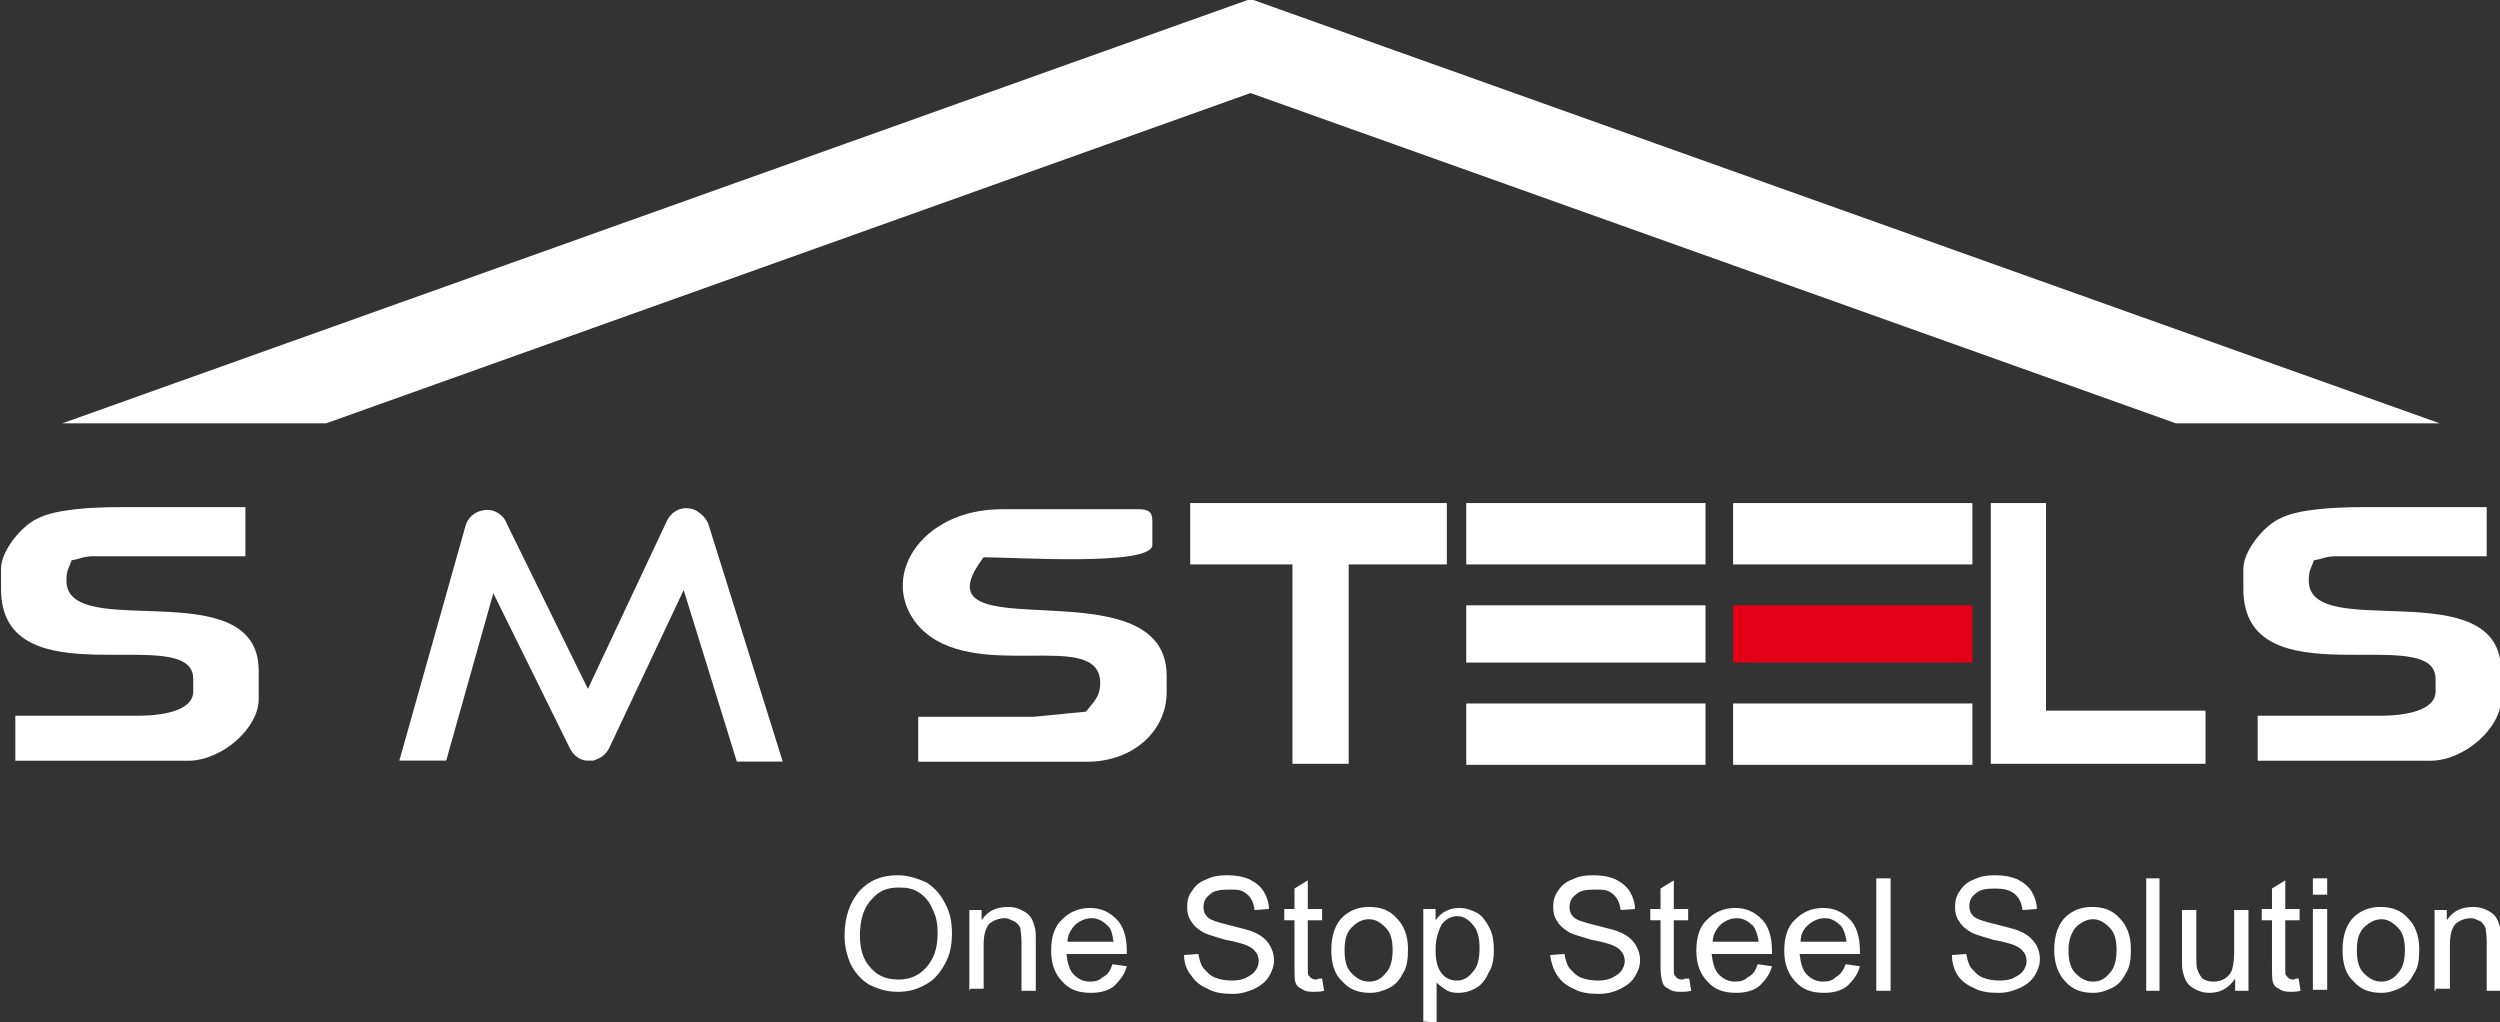 <?xml version="1.0" encoding="utf-8"?>
<!-- Generator: Adobe Illustrator 25.4.1, SVG Export Plug-In . SVG Version: 6.00 Build 0)  -->
<svg version="1.1" id="Layer_1" xmlns="http://www.w3.org/2000/svg" xmlns:xlink="http://www.w3.org/1999/xlink" x="0px" y="0px"
	 viewBox="0 0 244.5 100" style="enable-background:new 0 0 244.5 100;" xml:space="preserve">
<rect x="0" y="0" width="244.5" height="100" fill="#333333" stroke="none"/>
<style type="text/css">
	.st0{display:none;fill:none;stroke:#FFFFFF;stroke-width:1.712;}
	.st1{fill-rule:evenodd;clip-rule:evenodd;fill:#FFFFFF;}
	.st2{fill-rule:evenodd;clip-rule:evenodd;fill:#E30016;}
	.st3{fill-rule:evenodd;clip-rule:evenodd;fill:#58BBE2;}
	.st4{fill:#FFFFFF;stroke:#FFFFFF;stroke-width:0.37;}
</style>
<rect x="154.3" y="48.8" class="st0" width="35.6" height="9.1"/>
<rect x="194.1" y="48.8" class="st0" width="35.6" height="9.1"/>
<rect x="154.3" y="64" class="st0" width="35.6" height="8.5"/>
<rect x="194.1" y="64" class="st0" width="35.6" height="8.5"/>
<path class="st0" d="M270.1,58.6v3c0,16.9,28.6,4.7,28.6,13.4v1.8c0,3-4.8,3.6-8.4,3.6h-18.1v6.7H298c5.1,0,10.5-4.8,10.5-9.1v-4.3
	c0-14.9-28.6-4.1-28.6-13.4c0-1.6,0.3-1.7,0.7-3c1.6-0.3,1.6-0.6,3.5-0.6h22.3v-7.3h-18.8c-3.9,0-9.5,0.3-12.1,1.6
	C273.1,52.1,270.1,56,270.1,58.6z"/>
<polygon class="st0" points="232.5,87.7 264.5,87.7 264.5,79.8 240.8,79.8 240.8,48.8 232.5,48.8 "/>
<path class="st0" d="M99.9,75.6c0,2.2-1.1,2.9-2.1,4.2l-7.7,0.7H72.7v6.7h25.1c6.8,0,11.9-4.5,11.9-10.3v-2.4
	c0-17.2-38.5-2.9-27.2-17.6c4.5,0,25.1,1.4,25.1-1.8v-3.6c0-1.4-0.5-1.8-2.1-1.8H85.3c-12.3,0-18.6,10.5-12.4,17.5
	C80.9,75.9,99.9,67.2,99.9,75.6z"/>
<polygon class="st0" points="113.2,57.9 128.5,57.9 128.5,87.7 136.9,87.7 136.9,57.9 151.5,57.9 151.5,48.8 113.2,48.8 "/>
<rect x="154.3" y="78.6" class="st0" width="35.6" height="9.1"/>
<rect x="194.1" y="78.6" class="st0" width="35.6" height="9.1"/>
<g>
	<path class="st1" d="M238.1,96.9V89h1.2v1c0.6-0.9,1.4-1.3,2.6-1.3c0.5,0,0.9,0.1,1.3,0.3c0.4,0.2,0.7,0.4,0.9,0.7s0.3,0.6,0.4,1
		c0.1,0.3,0.1,0.7,0.1,1.3v4.9h-1.4V92c0-0.5-0.1-1-0.1-1.2c-0.1-0.3-0.3-0.5-0.5-0.7c-0.3-0.1-0.6-0.3-0.9-0.3
		c-0.6,0-1.1,0.2-1.5,0.5c-0.4,0.4-0.6,1.1-0.6,2.1v4.3h-1.4v0.2H238.1z M230.5,92.9c0,1.1,0.2,1.8,0.7,2.3s1,0.8,1.7,0.8
		s1.2-0.3,1.6-0.8c0.5-0.5,0.7-1.3,0.7-2.3s-0.2-1.7-0.7-2.2s-1-0.8-1.6-0.8s-1.2,0.3-1.7,0.8C230.7,91.2,230.5,91.9,230.5,92.9z
		 M229.1,92.9c0-1.4,0.4-2.6,1.2-3.3c0.7-0.6,1.5-0.9,2.5-0.9c1.1,0,2,0.3,2.7,1.1c0.7,0.7,1.1,1.7,1.1,3c0,1.1-0.1,1.8-0.5,2.4
		c-0.3,0.6-0.7,1.1-1.3,1.4s-1.2,0.5-1.9,0.5c-1.1,0-2-0.3-2.7-1.1C229.4,95.3,229.1,94.2,229.1,92.9z M226.2,88.9h1.4v7.9h-1.4
		V88.9z M226.2,85.9h1.4v1.6h-1.4V85.9z M224.8,95.7l0.2,1.2c-0.4,0.1-0.7,0.1-1,0.1c-0.5,0-0.9-0.1-1.1-0.3
		c-0.3-0.1-0.5-0.3-0.6-0.6c-0.1-0.3-0.1-0.8-0.1-1.6V90h-1v-1.1h1v-2l1.3-0.8v2.8h1.4V90h-1.4v4.7c0,0.4,0,0.7,0.1,0.7
		c0.1,0.1,0.1,0.2,0.3,0.3c0.1,0.1,0.3,0.1,0.5,0.1C224.4,95.7,224.6,95.7,224.8,95.7z M218.6,96.9v-1.2c-0.6,0.9-1.4,1.4-2.5,1.4
		c-0.5,0-0.9-0.1-1.3-0.3c-0.4-0.2-0.7-0.4-0.9-0.7c-0.2-0.3-0.3-0.6-0.4-1c-0.1-0.3-0.1-0.7-0.1-1.2V89h1.4v4.4
		c0,0.7,0,1.2,0.1,1.4c0.1,0.3,0.3,0.7,0.5,0.9c0.3,0.2,0.6,0.3,1.1,0.3c0.4,0,0.8-0.1,1.1-0.3c0.3-0.2,0.6-0.5,0.7-0.9
		c0.1-0.3,0.2-0.9,0.2-1.6V89h1.4v7.9H218.6L218.6,96.9z M209.9,85.9h1.3v11h-1.3V85.9z M202.3,92.9c0,1.1,0.2,1.8,0.7,2.3
		s1,0.8,1.7,0.8s1.2-0.3,1.6-0.8c0.5-0.5,0.7-1.3,0.7-2.3s-0.2-1.7-0.7-2.2s-1-0.8-1.6-0.8s-1.2,0.3-1.7,0.8
		C202.6,91.2,202.3,91.9,202.3,92.9z M200.9,92.9c0-1.4,0.4-2.6,1.2-3.3c0.7-0.6,1.5-0.9,2.5-0.9c1.1,0,2,0.3,2.7,1.1
		c0.7,0.7,1.1,1.7,1.1,3c0,1.1-0.1,1.8-0.5,2.4c-0.3,0.6-0.7,1.1-1.3,1.4s-1.2,0.5-1.9,0.5c-1.1,0-2-0.3-2.7-1.1
		C201.3,95.3,200.9,94.2,200.9,92.9z M190.9,93.4l1.4-0.1c0.1,0.5,0.2,1,0.5,1.4c0.3,0.3,0.6,0.7,1.1,0.9c0.5,0.2,1.1,0.3,1.7,0.3
		c0.5,0,1.1-0.1,1.4-0.3c0.4-0.2,0.7-0.4,0.9-0.7c0.2-0.3,0.3-0.6,0.3-0.9s-0.1-0.7-0.3-0.9c-0.2-0.3-0.5-0.5-1-0.7
		c-0.3-0.1-0.9-0.3-2-0.5c-1-0.3-1.7-0.5-2.1-0.7c-0.5-0.3-0.9-0.6-1.2-1.1c-0.3-0.4-0.4-0.9-0.4-1.4s0.1-1.1,0.5-1.6
		c0.3-0.5,0.8-0.9,1.4-1.1c0.6-0.3,1.2-0.4,2-0.4s1.5,0.1,2.2,0.4c0.6,0.3,1.1,0.7,1.4,1.2c0.3,0.5,0.5,1.1,0.5,1.7l-1.4,0.1
		c-0.1-0.7-0.3-1.2-0.8-1.6s-1.1-0.5-1.9-0.5c-0.9,0-1.5,0.1-1.9,0.5c-0.4,0.3-0.6,0.7-0.6,1.2c0,0.4,0.1,0.7,0.4,1
		c0.3,0.3,1,0.5,2.2,0.8s2,0.5,2.4,0.7c0.7,0.3,1.1,0.7,1.4,1.1s0.5,1,0.5,1.6s-0.2,1.1-0.5,1.6s-0.8,0.9-1.4,1.2
		c-0.7,0.3-1.3,0.5-2.1,0.5c-1,0-1.8-0.1-2.5-0.5c-0.7-0.3-1.2-0.7-1.6-1.3C191.1,94.8,190.9,94.1,190.9,93.4z M183.5,85.9h1.4v11
		h-1.4V85.9z M176.1,92.1h4.5c-0.1-0.7-0.3-1.2-0.5-1.5c-0.5-0.5-1-0.8-1.6-0.8s-1.1,0.2-1.6,0.6C176.3,90.9,176.1,91.5,176.1,92.1z
		 M180.5,94.3l1.4,0.2c-0.2,0.8-0.7,1.4-1.2,1.9c-0.6,0.5-1.4,0.7-2.3,0.7c-1.2,0-2.1-0.3-2.8-1.1c-0.7-0.7-1.1-1.7-1.1-3
		s0.3-2.4,1.1-3.1c0.7-0.7,1.6-1.1,2.7-1.1c1.1,0,1.9,0.4,2.6,1.1c0.7,0.7,1,1.8,1,3.1c0,0.1,0,0.2,0,0.3H176c0.1,0.9,0.3,1.6,0.7,2
		c0.5,0.5,1,0.7,1.6,0.7c0.5,0,0.9-0.1,1.2-0.4C180,95.3,180.3,94.9,180.5,94.3z M167.5,92.1h4.5c-0.1-0.7-0.3-1.2-0.5-1.5
		c-0.5-0.5-1-0.8-1.6-0.8s-1.1,0.2-1.6,0.6C167.8,90.9,167.5,91.5,167.5,92.1z M171.9,94.3l1.4,0.2c-0.2,0.8-0.7,1.4-1.2,1.9
		c-0.6,0.5-1.4,0.7-2.3,0.7c-1.2,0-2.1-0.3-2.8-1.1c-0.7-0.7-1.1-1.7-1.1-3s0.3-2.4,1.1-3.1c0.7-0.7,1.6-1.1,2.7-1.1
		c1.1,0,1.9,0.4,2.6,1.1c0.7,0.7,1,1.8,1,3.1c0,0.1,0,0.2,0,0.3h-5.9c0.1,0.9,0.3,1.6,0.7,2c0.5,0.5,1,0.7,1.6,0.7
		c0.5,0,0.9-0.1,1.2-0.4C171.5,95.3,171.7,94.9,171.9,94.3z M165.2,95.7l0.2,1.2c-0.4,0.1-0.7,0.1-1.1,0.1c-0.5,0-0.9-0.1-1.1-0.3
		c-0.3-0.1-0.5-0.3-0.6-0.6c-0.1-0.3-0.2-0.8-0.2-1.6V90h-1v-1.1h1v-2l1.3-0.8v2.8h1.4V90h-1.4v4.7c0,0.4,0,0.7,0.1,0.7
		c0.1,0.1,0.1,0.2,0.3,0.3c0.1,0.1,0.3,0.1,0.5,0.1C164.7,95.7,164.9,95.7,165.2,95.7z M151.6,93.4l1.4-0.1c0.1,0.5,0.2,1,0.5,1.4
		c0.3,0.3,0.6,0.7,1.1,0.9c0.5,0.2,1.1,0.3,1.7,0.3c0.5,0,1.1-0.1,1.4-0.3c0.4-0.2,0.7-0.4,0.9-0.7c0.2-0.3,0.3-0.6,0.3-0.9
		s-0.1-0.7-0.3-0.9c-0.2-0.3-0.5-0.5-1-0.7c-0.3-0.1-0.9-0.3-2-0.5c-1-0.3-1.7-0.5-2.1-0.7c-0.5-0.3-0.9-0.6-1.2-1.1
		c-0.3-0.4-0.4-0.9-0.4-1.4s0.1-1.1,0.5-1.6c0.3-0.5,0.8-0.9,1.4-1.1c0.6-0.3,1.2-0.4,2-0.4s1.5,0.1,2.2,0.4
		c0.6,0.3,1.1,0.7,1.4,1.2c0.3,0.5,0.5,1.1,0.5,1.7l-1.4,0.1c-0.1-0.7-0.3-1.2-0.8-1.6S156.8,87,156,87c-0.9,0-1.5,0.1-1.9,0.5
		c-0.4,0.3-0.6,0.7-0.6,1.2c0,0.4,0.1,0.7,0.4,1s1,0.5,2.2,0.8s2,0.5,2.4,0.7c0.7,0.3,1.1,0.7,1.4,1.1c0.3,0.5,0.5,1,0.5,1.6
		s-0.2,1.1-0.5,1.6s-0.8,0.9-1.4,1.2s-1.3,0.5-2.1,0.5c-1,0-1.8-0.1-2.5-0.5c-0.7-0.3-1.2-0.7-1.6-1.3
		C151.9,94.8,151.7,94.1,151.6,93.4z M140.4,92.9c0,1.1,0.2,1.8,0.6,2.3c0.4,0.5,0.9,0.7,1.5,0.7s1.1-0.3,1.5-0.8
		c0.5-0.5,0.7-1.3,0.7-2.4c0-1-0.2-1.8-0.7-2.3c-0.4-0.5-0.9-0.8-1.5-0.8s-1.1,0.3-1.5,0.8C140.6,91.2,140.4,91.9,140.4,92.9z
		 M139.2,99.9v-11h1.2V90c0.3-0.4,0.6-0.7,1-0.9c0.4-0.2,0.8-0.3,1.3-0.3c0.7,0,1.2,0.2,1.8,0.5c0.5,0.3,0.9,0.9,1.2,1.5
		s0.4,1.3,0.4,2.1c0,0.8-0.1,1.6-0.5,2.2c-0.3,0.7-0.7,1.2-1.2,1.5s-1.1,0.5-1.8,0.5c-0.5,0-0.9-0.1-1.2-0.3
		c-0.3-0.2-0.7-0.5-0.9-0.7v3.9L139.2,99.9L139.2,99.9z M131.5,92.9c0,1.1,0.2,1.8,0.7,2.3s1,0.8,1.7,0.8s1.2-0.3,1.6-0.8
		c0.5-0.5,0.7-1.3,0.7-2.3s-0.2-1.7-0.7-2.2s-1-0.8-1.6-0.8c-0.7,0-1.2,0.3-1.7,0.8C131.7,91.2,131.5,91.9,131.5,92.9z M130.2,92.9
		c0-1.4,0.4-2.6,1.2-3.3c0.7-0.6,1.5-0.9,2.5-0.9c1.1,0,2,0.3,2.7,1.1c0.7,0.7,1.1,1.7,1.1,3c0,1.1-0.1,1.8-0.5,2.4
		c-0.3,0.6-0.7,1.1-1.3,1.4s-1.2,0.5-1.9,0.5c-1.1,0-2-0.3-2.7-1.1C130.5,95.3,130.2,94.2,130.2,92.9z M129.3,95.7l0.2,1.2
		c-0.4,0.1-0.7,0.1-1.1,0.1c-0.5,0-0.9-0.1-1.1-0.3c-0.3-0.1-0.5-0.3-0.6-0.6c-0.1-0.3-0.1-0.8-0.1-1.6V90h-1v-1.1h1v-2l1.3-0.8v2.8
		h1.4V90h-1.4v4.7c0,0.4,0,0.7,0.1,0.7c0.1,0.1,0.1,0.2,0.3,0.3s0.3,0.1,0.5,0.1C128.9,95.7,129.1,95.7,129.3,95.7z M115.8,93.4
		l1.4-0.1c0.1,0.5,0.2,1,0.5,1.4c0.3,0.3,0.6,0.7,1.1,0.9c0.5,0.2,1.1,0.3,1.7,0.3c0.5,0,1.1-0.1,1.4-0.3c0.4-0.2,0.7-0.4,0.9-0.7
		c0.2-0.3,0.3-0.6,0.3-0.9s-0.1-0.7-0.3-0.9c-0.2-0.3-0.5-0.5-1-0.7c-0.3-0.1-0.9-0.3-2-0.5c-1-0.3-1.7-0.5-2.1-0.7
		c-0.5-0.3-0.9-0.6-1.2-1.1c-0.3-0.4-0.4-0.9-0.4-1.4s0.1-1.1,0.5-1.6c0.3-0.5,0.8-0.9,1.4-1.1c0.6-0.3,1.2-0.4,2-0.4
		s1.5,0.1,2.2,0.4c0.6,0.3,1.1,0.7,1.4,1.2s0.5,1.1,0.5,1.7l-1.4,0.1c-0.1-0.7-0.3-1.2-0.8-1.6S121,87,120.2,87
		c-0.9,0-1.5,0.1-1.9,0.5c-0.4,0.3-0.6,0.7-0.6,1.2c0,0.4,0.1,0.7,0.4,1s1,0.5,2.2,0.8s2,0.5,2.4,0.7c0.7,0.3,1.1,0.7,1.4,1.1
		c0.3,0.5,0.5,1,0.5,1.6s-0.2,1.1-0.5,1.6s-0.8,0.9-1.4,1.2c-0.7,0.3-1.3,0.5-2.1,0.5c-1,0-1.8-0.1-2.5-0.5
		c-0.7-0.3-1.2-0.7-1.6-1.3C116,94.8,115.8,94.1,115.8,93.4z M104.4,92.1h4.5c-0.1-0.7-0.2-1.2-0.5-1.5c-0.5-0.5-1-0.8-1.6-0.8
		s-1.1,0.2-1.6,0.6C104.7,90.9,104.4,91.5,104.4,92.1z M108.8,94.3l1.4,0.2c-0.2,0.8-0.7,1.4-1.2,1.9c-0.6,0.5-1.4,0.7-2.3,0.7
		c-1.2,0-2.1-0.3-2.8-1.1c-0.7-0.7-1.1-1.7-1.1-3s0.3-2.4,1.1-3.1c0.7-0.7,1.6-1.1,2.7-1.1s1.9,0.4,2.6,1.1s1,1.8,1,3.1
		c0,0.1,0,0.2,0,0.3h-5.9c0.1,0.9,0.3,1.6,0.7,2c0.5,0.5,1,0.7,1.6,0.7c0.5,0,0.9-0.1,1.2-0.4C108.4,95.3,108.6,94.9,108.8,94.3z
		 M94.8,96.9V89H96v1c0.6-0.9,1.4-1.3,2.6-1.3c0.5,0,0.9,0.1,1.3,0.3c0.4,0.2,0.7,0.4,0.9,0.7c0.2,0.3,0.3,0.6,0.4,1
		c0.1,0.3,0.1,0.7,0.1,1.3v4.9h-1.4V92c0-0.5-0.1-1-0.1-1.2c-0.1-0.3-0.3-0.5-0.6-0.7c-0.3-0.1-0.6-0.3-0.9-0.3
		c-0.6,0-1.1,0.2-1.5,0.5c-0.4,0.4-0.6,1.1-0.6,2.1v4.3h-1.3L94.8,96.9L94.8,96.9z M84.1,91.5c0,1.3,0.3,2.4,1.1,3.2
		c0.7,0.8,1.6,1.1,2.7,1.1s2-0.4,2.7-1.2c0.7-0.8,1.1-1.8,1.1-3.3c0-0.9-0.1-1.6-0.5-2.4c-0.3-0.7-0.7-1.2-1.3-1.6
		c-0.6-0.4-1.2-0.5-2-0.5c-1.1,0-1.9,0.3-2.6,1.1C84.5,88.7,84.1,89.9,84.1,91.5z M82.6,91.5c0-1.8,0.5-3.2,1.4-4.3
		c1-1.1,2.2-1.6,3.8-1.6c1,0,1.9,0.3,2.8,0.7c0.8,0.5,1.4,1.2,1.8,2c0.5,0.9,0.7,1.8,0.7,3s-0.2,2.1-0.7,3s-1.1,1.6-1.9,2
		c-0.9,0.5-1.7,0.7-2.7,0.7c-1.1,0-2-0.3-2.8-0.7c-0.8-0.5-1.4-1.2-1.8-2C82.8,93.4,82.6,92.5,82.6,91.5z"/>
	<rect x="143.4" y="49.2" class="st1" width="23.4" height="6"/>
	<rect x="169.5" y="49.2" class="st1" width="23.4" height="6"/>
	<rect x="143.4" y="59.2" class="st1" width="23.4" height="5.6"/>
	<rect x="169.5" y="59.2" class="st2" width="23.4" height="5.6"/>
	<path class="st1" d="M219.4,55.6v2c0,11.1,18.8,3.1,18.8,8.8v1.2c0,2-3.2,2.4-5.5,2.4h-11.9v4.4h16.9c3.3,0,6.9-3.2,6.9-6v-2.8
		c0-9.8-18.8-2.7-18.8-8.8c0-1.1,0.2-1.1,0.5-2c1.1-0.2,1.1-0.4,2.3-0.4h14.6v-4.8h-12.3c-2.6,0-6.2,0.2-7.9,1.1
		C221.4,51.4,219.4,53.9,219.4,55.6z"/>
	<polygon class="st1" points="194.7,74.7 215.7,74.7 215.7,69.5 200.1,69.5 200.1,49.2 194.7,49.2 	"/>
	<path class="st1" d="M107.6,66.8c0,1.4-0.7,1.9-1.4,2.8l-5.1,0.5H89.8v4.4h16.5c4.5,0,7.8-3,7.8-6.8v-1.6
		c0-11.3-25.3-1.9-17.9-11.6c3,0,16.5,0.9,16.5-1.2V51c0-0.9-0.3-1.2-1.4-1.2H98c-8.1,0-12.2,6.9-8.1,11.5
		C95.2,67,107.6,61.3,107.6,66.8z"/>
	<polygon class="st1" points="116.4,55.2 126.4,55.2 126.4,74.7 131.9,74.7 131.9,55.2 141.5,55.2 141.5,49.2 116.4,49.2 	"/>
	<rect x="143.4" y="68.8" class="st1" width="23.4" height="6"/>
	<rect x="169.5" y="68.8" class="st1" width="23.4" height="6"/>
	<path class="st1" d="M0.1,55.6v2c0,11.1,18.8,3.1,18.8,8.8v1.2c0,2-3.2,2.4-5.5,2.4H1.5v4.4h16.9c3.3,0,6.9-3.2,6.9-6v-2.8
		c0-9.8-18.8-2.7-18.8-8.8c0-1.1,0.2-1.1,0.5-2c1.1-0.2,1.1-0.4,2.3-0.4H24v-4.8H11.6c-2.6,0-6.2,0.2-7.9,1.1
		C2.1,51.4,0.1,53.9,0.1,55.6z"/>
	<path class="st0" d="M0.1,55.6v2c0,11.1,18.8,3.1,18.8,8.8v1.2c0,2-3.2,2.4-5.5,2.4H1.5v4.4h16.9c3.3,0,6.9-3.2,6.9-6v-2.8
		c0-9.8-18.8-2.7-18.8-8.8c0-1.1,0.2-1.1,0.5-2c1.1-0.2,1.1-0.4,2.3-0.4H24v-4.8H11.6c-2.6,0-6.2,0.2-7.9,1.1
		C2.1,51.4,0.1,53.9,0.1,55.6z"/>
	<path class="st3" d="M39.3,74.2l6.4-22.7c0.3-1.1,1.4-1.6,2.4-1.4c0.6,0.2,1.1,0.6,1.3,1.2l8.1,16.5L65.4,51c0.5-1,1.6-1.4,2.6-0.9
		c0.5,0.3,0.9,0.7,1.1,1.2l0,0l7.2,23h-4.1l-5.3-17.1l-7.5,15.9l0,0c-0.2,0.4-0.5,0.7-0.9,0.9c-0.2,0.1-0.3,0.1-0.5,0.2h-0.7
		c-0.6-0.1-1.1-0.5-1.4-1.1l-7.7-15.6l-4.7,16.7L39.3,74.2L39.3,74.2z"/>
	<path class="st4" d="M39.3,74.2l6.4-22.7c0.3-1.1,1.4-1.6,2.4-1.4c0.6,0.2,1.1,0.6,1.3,1.2l8.1,16.5L65.4,51c0.5-1,1.6-1.4,2.6-0.9
		c0.5,0.3,0.9,0.7,1.1,1.2l0,0l7.2,23h-4.1l-5.3-17.1l-7.5,15.9l0,0c-0.2,0.4-0.5,0.7-0.9,0.9c-0.2,0.1-0.3,0.1-0.5,0.2h-0.7
		c-0.6-0.1-1.1-0.5-1.4-1.1l-7.7-15.6l-4.7,16.7L39.3,74.2L39.3,74.2z"/>
	<polygon class="st1" points="6.1,41.4 122.3,-0.1 238.6,41.4 212.8,41.4 122.3,9.1 31.9,41.4 	"/>
</g>
</svg>
